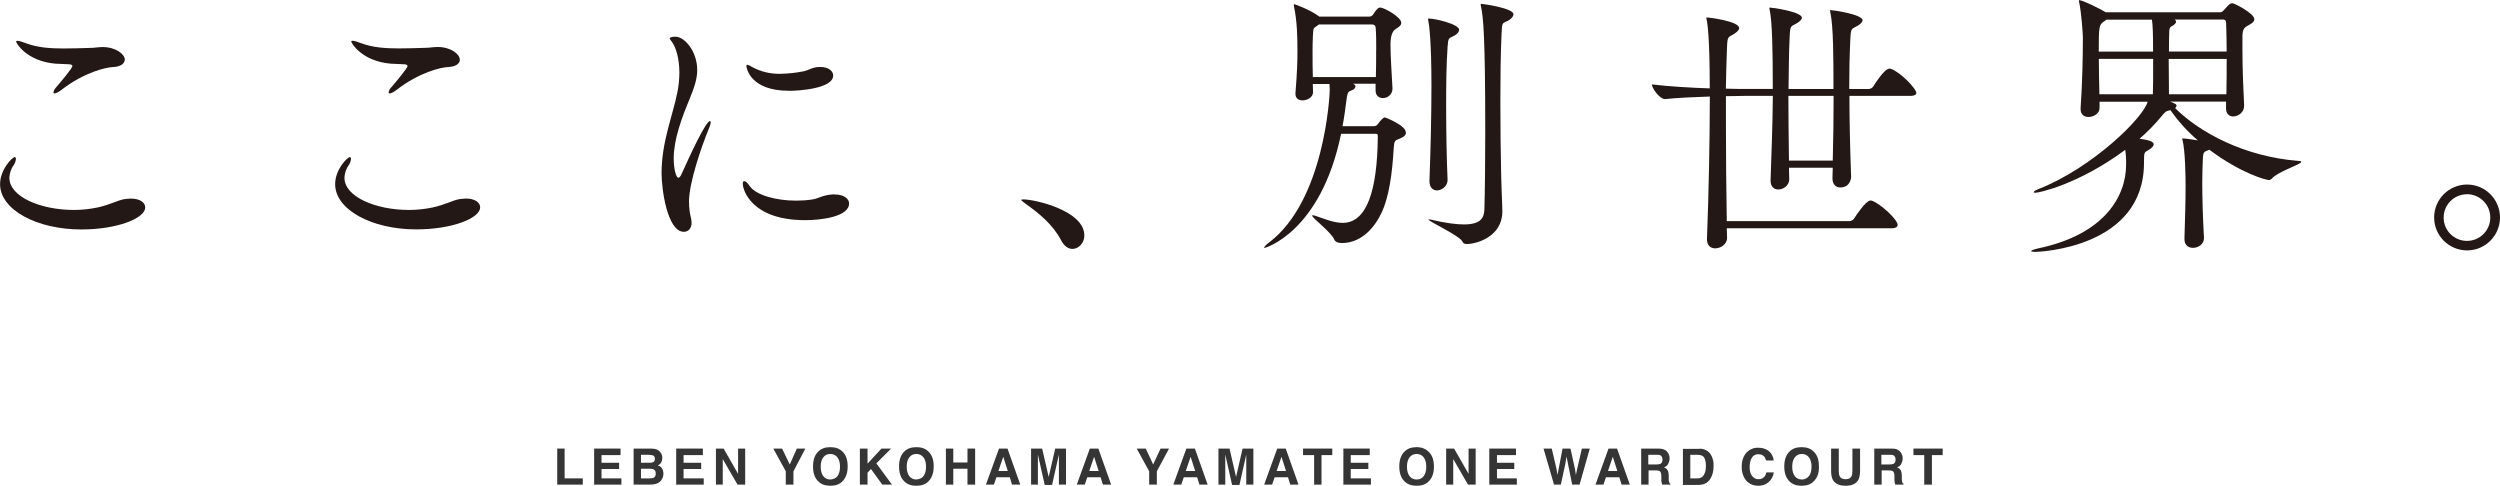 <?xml version="1.0" encoding="UTF-8"?><svg id="_レイヤー_2" xmlns="http://www.w3.org/2000/svg" viewBox="0 0 352.23 68.44"><defs><style>.cls-1{fill:#231815;}.cls-2{fill:#353535;}</style></defs><g id="_レイヤー_1-2"><g id="_レイヤー_2-2"><g id="_レイヤー_1-2"><path class="cls-1" d="M17.57,8.41c0,.52-.52,1-1.71,1.04-.92,.04-3.98,.72-7.17,3.19-.48,.36-.8,.52-1,.52-.12,0-.16-.04-.16-.16,.06-.27,.2-.52,.4-.72,.56-.64,2.27-2.71,2.27-2.95,0-.2-.2-.28-.6-.28-.6-.04-1.2-.04-1.79-.08-4.06-.35-5.54-2.9-5.54-3.1,0-.08,.08-.12,.2-.12,.28,0,.76,.2,1.24,.36,1.63,.6,3.39,.72,5.22,.72,1.24,0,2.47-.04,3.75-.08,.64,0,1.15-.12,1.79-.12,1.83,0,3.12,1,3.12,1.79m.84,19.56c1.24,0,2.03,.52,2.03,1.24,0,1.55-3.98,3.11-9,3.11-6.3,0-11.45-2.79-11.45-6.38,0-2.11,1.75-3.82,2.07-3.82,.12,0,.16,.12,.16,.28-.03,.28-.12,.56-.28,.8-.39,.53-.61,1.17-.64,1.83,0,2.71,4.46,4.54,9.08,4.54,1.14,0,2.27-.12,3.39-.36,1.79-.4,2.67-.96,3.71-1.16,.3-.04,.61-.07,.91-.08"/><path class="cls-1" d="M64.79,8.41c0,.52-.52,1-1.71,1.04-.92,.04-3.98,.72-7.17,3.19-.48,.36-.8,.52-1,.52-.12,0-.16-.04-.16-.16,.06-.27,.2-.52,.4-.72,.56-.64,2.27-2.71,2.27-2.95,0-.2-.2-.28-.6-.28-.6-.04-1.2-.04-1.79-.08-4.06-.36-5.54-2.91-5.54-3.11,0-.08,.08-.12,.2-.12,.28,0,.76,.2,1.23,.36,1.63,.6,3.39,.72,5.22,.72,1.23,0,2.47-.04,3.74-.08,.64,0,1.15-.12,1.79-.12,1.83,0,3.11,1,3.11,1.79m.84,19.56c1.23,0,2.03,.52,2.03,1.24,0,1.55-3.98,3.11-9,3.11-6.29,0-11.43-2.79-11.43-6.37,0-2.11,1.75-3.82,2.07-3.82,.12,0,.16,.12,.16,.28-.03,.28-.12,.56-.28,.8-.39,.53-.61,1.17-.64,1.83,0,2.71,4.46,4.54,9.08,4.54,1.14,0,2.27-.12,3.39-.36,1.79-.4,2.67-.96,3.7-1.16,.3-.04,.61-.07,.92-.08"/><path class="cls-1" d="M111.14,12.79c-5.46,0-5.98-3.23-5.98-3.51,0-.12,.04-.16,.12-.16,.24,.06,.48,.17,.68,.32,1.22,.66,2.59,.99,3.98,.96,1.11-.02,2.22-.14,3.31-.36,.56-.12,.99-.4,1.51-.52,.27-.07,.56-.09,.84-.08,1.12,0,1.79,.56,1.79,1.2,0,1.87-4.94,2.16-6.25,2.16m6.46,14.6c1.31,0,2.03,.6,2.03,1.27,0,1.87-3.94,2.35-6.18,2.35-7.57,0-8.8-4.26-8.8-5.14,0-.24,.08-.36,.2-.36,.2,0,.48,.24,.8,.72,.84,1.2,3.54,2.03,6.53,2.03,.75,0,1.49-.05,2.23-.16,.91-.12,1.47-.64,2.95-.72h.24Zm-20.52,1.08c0,.77,.09,1.53,.28,2.27,.05,.21,.07,.42,.08,.64,0,.8-.48,1.27-1.08,1.27-2.35,0-3.15-6.01-3.15-8.25,0-4.46,1.59-8.13,2.23-11.43,.18-.89,.27-1.8,.28-2.71,0-2.11-.52-3.51-.88-4.1-.16-.32-.48-.6-.48-.76,0-.12,.28-.24,.8-.24,1.28,0,3.07,2.03,3.07,4.7,0,1.32-.44,2.51-1.08,4.1-1.08,2.59-2.23,5.65-2.23,8.36,0,1.55,.36,2.71,.64,2.71,.16,0,.32-.16,.52-.64,1.08-2.4,3.35-7.33,3.94-7.33,.08,0,.12,.04,.12,.16-.03,.25-.1,.49-.2,.72-1.15,2.79-2.87,7.81-2.87,10.51"/><path class="cls-1" d="M152.78,33.15c0,1.08-.8,1.92-1.68,1.92-.56,0-1.16-.36-1.59-1.2-1.15-2.23-3.19-3.86-4.82-5.02-.4-.32-.8-.56-.8-.68,0-.04,.08-.08,.28-.08,1.63,0,8.6,1.59,8.6,5.06"/><path class="cls-1" d="M213.22,2.04c0,.32-.36,.68-.75,.88-.84,.44-.84,.08-.92,2.03-.12,2.59-.16,5.82-.16,9.12,0,3.74,.04,7.61,.12,10.99,0,.76,.16,3.86,.16,4.74,0,3.54-3.62,4.58-5.02,4.58-.32,0-.48-.08-.67-.44-.6-.88-4.74-2.75-4.74-3.03h.08c.11,0,.21,.01,.32,.04,2.03,.48,3.55,.67,4.62,.67,2.35,0,2.83-.91,2.88-2.11,.08-2.87,.12-6.89,.12-10.92,0-13.62-.28-16.17-.6-17.69-.03-.09-.04-.19-.04-.28,0-.04,0-.08,.08-.08,.2,0,4.54,.6,4.54,1.47m-9.29,4.7c-.16,2.11-.2,5.06-.2,8.09,0,3.83,.08,7.77,.2,10.48v.08c0,.99-.96,1.47-1.47,1.47-.56,0-1.08-.36-1.08-1.32v-.08c.16-4.26,.28-9.2,.28-13.38,0-6.1-.32-8.57-.44-9.12-.03-.08-.04-.16-.04-.24,0-.04,0-.08,.08-.08,.96,0,4.3,.8,4.3,1.59,0,.28-.24,.56-.64,.8-.84,.48-.88,.16-1,1.71m-10.04,.32c0-1.15,0-2.16-.08-3.14,0-.25-.22-.45-.47-.44-.02,0-.03,0-.05,0h-7.49l-.2,.16c-.6,.44-.56,.2-.64,1.55-.04,.84-.04,1.63-.04,2.43,0,1.08,0,2.16,.04,3.27h8.88c.04-1.47,.04-2.71,.04-3.83m4.19,11.67c0,.28-.2,.56-.8,.8-.79,.32-.84,.28-.92,1.44-.2,3.43-.64,6.89-1.79,9.2-1.2,2.43-3.12,4.1-5.5,4.1-.88,0-1.04-.4-1.08-.48-.4-1.04-3.12-3.03-3.12-3.39,0-.04,.04-.04,.08-.04,.14,0,.27,.03,.4,.08,1.28,.44,2.59,.99,3.83,.99,3.43,0,4.86-4.66,4.94-12.03,0-.44,0-.52-.36-.52h-4.81c-2.88,13.94-10.76,16.09-10.8,16.09s-.04,0-.04-.04c0-.12,.28-.44,.72-.76,7.77-5.89,8.52-20.64,8.52-21.47,0-.28-.04-.56-.04-.84h-2.35c0,.36,.04,.76,.04,1.15,0,.72-.8,1.16-1.48,1.16-.52,0-1-.24-1-.92v-.12c.24-2.95,.28-4.46,.28-5.94,0-1.87-.04-4.14-.48-6.21,0-.08-.02-.16-.04-.24,0-.08,.04-.12,.08-.12,.08,0,2.27,.8,3.47,1.71l.04,.04h7.05c.23,0,.44-.13,.56-.32,.52-.84,.76-.96,1-.96,.48,0,2.95,1.32,2.95,2.16,0,.4-.44,.64-.8,.88q-.72,.44-.72,2.19c0,1.63,.16,3.9,.28,6.17v.08c-.03,.72-.63,1.29-1.35,1.27-.56,0-1.03-.32-1.03-1.08v-.93h-3.19c.24,.08,.36,.24,.36,.36-.03,.24-.2,.44-.43,.52-.48,.24-.68,.04-.84,1.39-.16,1.24-.32,2.47-.56,3.71h4.42c.25,0,.48-.14,.6-.36,.48-.64,.76-.88,.96-.88,.04,0,2.94,1.12,2.94,2.11"/><path class="cls-1" d="M251.97,13.51c0,2.88,.04,5.86,.08,9.12h6.17c.08-2.95,.12-6.06,.12-9.12h-6.37Zm18.05-.48c0,.24-.2,.48-.88,.48h-8.57c0,3.47,.08,7.05,.24,11.43,0,.2-.16,1.47-1.52,1.47-.6,0-1.11-.4-1.11-1.27v-.04c0-.48,.04-.99,.04-1.47h-6.17c0,.52,.04,1.03,.04,1.59v.04c0,.88-.83,1.44-1.55,1.44-.56,0-1.08-.36-1.08-1.24v-.08c.12-3.43,.28-7.73,.32-11.87h-4.02c-.64,0-1.56,.04-2.59,.04v4.1c0,4.22,.04,8.88,.12,13.51h17.25c.27,0,.52-.14,.68-.36,.36-.56,1.68-2.55,2.31-2.55,.08,0,.16,0,.24,.04,1.2,.44,3.59,2.64,3.59,3.39,0,.24-.2,.48-.88,.48h-23.19c0,.44,.04,.88,.04,1.32v.04c0,.88-.88,1.47-1.68,1.47-.6,0-1.15-.36-1.15-1.27v-.08c.24-6.22,.4-14.02,.4-20.04-2.11,.08-4.46,.16-6.3,.36h-.04c-.72,0-1.83-1.55-1.83-2.07,2.31,.28,5.46,.48,8.16,.56,0-7.17-.32-9.16-.44-9.68-.02-.09-.04-.18-.04-.28t.04-.04c.24,0,4.58,.52,4.58,1.51,0,.28-.28,.52-.68,.8-.88,.56-.96,.24-1.03,1.95-.07,1.71-.12,3.66-.16,5.78,1.15,.04,2.11,.04,2.75,.04h3.86c0-5.53-.08-9.48-.44-11.15-.03-.09-.04-.18-.04-.28t.04-.04c.36,0,4.54,.6,4.54,1.44,0,.24-.28,.52-.68,.76-.88,.52-.96,.24-1.04,1.87-.12,2.47-.12,4.9-.16,7.41h6.33c0-4.22,0-8.76-.44-10.8-.03-.09-.04-.18-.04-.28t.04-.04c.36,0,4.54,.6,4.54,1.44,0,.24-.28,.52-.68,.76-.87,.52-.96,.24-1.04,1.87-.12,2.43-.16,4.7-.16,7.05h2.71c.27,0,.52-.13,.68-.36,.12-.2,1.55-2.51,2.27-2.51,.08,0,.16,0,.24,.04,1.35,.48,3.54,2.79,3.54,3.35"/><path class="cls-1" d="M313.64,3.15c0-.21-.15-.38-.36-.4h-6.89c.11,.07,.19,.19,.2,.32,0,.2-.28,.48-.64,.64-.24,.12-.32,.36-.32,.76-.04,1.08-.04,1.99-.04,2.79h8.13c0-1.48-.04-2.83-.08-4.1m-8.09,5.14c0,1.44,.04,2.83,.04,4.98h8.09c.04-1.71,.04-3.39,.04-4.98h-8.17Zm-9.84,0c0,1.51,.04,3.23,.08,4.98h7.53c.04-1.39,.04-2.19,.04-3.31v-1.68h-7.65Zm7.49-5.53h-6.42l-.32,.24c-.76,.48-.76,.84-.76,4.26h7.65c0-2.67-.04-3.67-.16-4.5m21.04,20.04c0,.36-3.3,1.35-4.14,2.35-.11,.13-.27,.2-.44,.2-.4,0-3.87-.91-8.37-4.26-.72,.32-.88,.16-.92,1.39-.04,.92-.08,1.99-.08,3.23,0,2.23,.08,4.9,.24,7.77v.08c0,.8-.76,1.35-1.55,1.35-.64,0-1.2-.36-1.2-1.24v-.08c.08-2.63,.16-5.18,.16-7.33,0-1.36-.04-4.94-.43-6.53-.03-.06-.05-.13-.04-.2t.04-.04c.48,0,2.11,.28,2.16,.28-1.47-1.25-2.76-2.68-3.86-4.26-.22,.04-.43,.11-.64,.2-.23,.19-.43,.4-.6,.64-.95,1.15-1.99,2.22-3.12,3.19,1.95,.24,1.99,.6,1.99,.8s-.16,.44-.68,.76c-.64,.4-.68,.2-.68,1.83,0,12.03-14.82,12.55-15.34,12.55-.36,0-.56-.04-.56-.12s.36-.24,1.11-.4c9.16-1.95,12.27-7.25,12.27-11.79v-.6c-.01-.49-.05-.99-.12-1.47-6.62,4.9-12.19,6.05-12.66,6.05-.16,0-.24-.04-.24-.08,0-.12,.2-.24,.67-.44,7.61-2.99,14.82-10.08,15.38-12.31h-6.77v.88c0,.76-.8,1.27-1.56,1.27-.6,0-1.11-.32-1.11-1.12v-.12c.24-3.58,.32-7.09,.32-9.92,0-.52-.2-3.5-.52-4.98-.03-.08-.04-.16-.04-.24,0-.04,0-.08,.04-.08,.52,0,3.19,1.35,3.75,1.71h16.05c.2,.02,.4-.08,.52-.24,.28-.28,.6-.68,.84-.88,.11-.09,.25-.15,.4-.16,.32,0,3.12,1.44,3.12,2.27,0,.4-.52,.67-.96,.91-.56,.32-.72,.64-.72,1.59v1.63c0,2.88,.12,5.7,.24,8.01v.08c0,.88-.84,1.47-1.55,1.47-.52,0-1-.36-1-1.11v-.99h-7.89c.8,.32,.92,.4,.92,.56-.02,.14-.09,.27-.2,.36,3.43,3.43,9.76,6.85,17.37,7.44,.28,0,.4,.08,.4,.12"/><path class="cls-1" d="M347.59,27.37c-1.81-.01-3.29,1.45-3.3,3.27-.01,1.81,1.45,3.29,3.27,3.3,1.81,.01,3.29-1.45,3.3-3.27,0-.01,0-.03,0-.04,0-1.8-1.47-3.26-3.27-3.27m0,7.92c-2.56,0-4.64-2.08-4.64-4.64,0-2.56,2.08-4.64,4.64-4.64h0c2.56,0,4.64,2.08,4.64,4.64,0,2.56-2.08,4.64-4.64,4.64"/></g></g><g><polygon class="cls-2" points="78.51 63.2 79.55 63.2 79.55 67.4 82.11 67.4 82.11 68.28 78.51 68.28 78.51 63.2"/><polygon class="cls-2" points="87.43 64.12 84.75 64.12 84.75 65.2 87.23 65.2 87.23 66.08 84.75 66.08 84.75 67.4 87.55 67.4 87.55 68.28 83.71 68.28 83.71 63.2 87.43 63.2 87.43 64.12"/><path class="cls-2" d="M90.31,64.08v1.12h1.24c.24,0,.4-.04,.52-.12,.12-.08,.2-.24,.2-.44,0-.24-.08-.4-.28-.48-.16-.04-.36-.08-.6-.08h-1.08Zm0,1.96v1.36h1.24c.24,0,.4-.04,.52-.08,.24-.12,.32-.32,.32-.64,0-.28-.12-.44-.32-.56-.12-.04-.28-.08-.52-.08h-1.24Zm2.76-2.28c.16,.2,.24,.48,.24,.76,0,.32-.08,.56-.24,.76-.08,.12-.2,.2-.4,.28,.28,.08,.48,.24,.6,.44s.2,.44,.2,.76-.08,.56-.24,.8c-.08,.16-.2,.28-.36,.4s-.36,.2-.56,.24c-.24,.04-.48,.08-.72,.08h-2.32v-5.08h2.48c.64,0,1.08,.2,1.32,.56"/><polygon class="cls-2" points="99.03 64.12 96.31 64.12 96.31 65.2 98.79 65.2 98.79 66.08 96.31 66.08 96.31 67.4 99.15 67.4 99.15 68.28 95.27 68.28 95.27 63.2 99.03 63.2 99.03 64.12"/><polygon class="cls-2" points="100.87 63.2 101.95 63.2 103.99 66.76 103.99 63.2 104.99 63.2 104.99 68.28 103.91 68.28 101.83 64.68 101.83 68.28 100.87 68.28 100.87 63.2"/><polygon class="cls-2" points="112.27 63.2 113.47 63.2 111.79 66.4 111.79 68.28 110.71 68.28 110.71 66.4 108.95 63.2 110.19 63.2 111.27 65.44 112.27 63.2"/><path class="cls-2" d="M117.99,67.08c.24-.32,.36-.76,.36-1.32s-.12-1-.36-1.32-.6-.48-1-.48c-.44,0-.76,.16-1,.48s-.36,.76-.36,1.32,.12,1,.36,1.32,.6,.48,1,.48c.4-.04,.76-.16,1-.48m.68,.76c-.4,.4-.96,.6-1.68,.6s-1.28-.2-1.68-.6c-.52-.48-.76-1.2-.76-2.12s.24-1.64,.76-2.12c.4-.4,.96-.6,1.68-.6s1.28,.2,1.68,.6c.52,.48,.76,1.16,.76,2.12s-.28,1.64-.76,2.12"/><polygon class="cls-2" points="121.15 63.2 122.23 63.2 122.23 65.32 124.19 63.2 125.55 63.2 123.47 65.28 125.67 68.28 124.31 68.28 122.71 66.08 122.23 66.6 122.23 68.28 121.15 68.28 121.15 63.2"/><path class="cls-2" d="M130.11,67.08c.24-.32,.36-.76,.36-1.32s-.12-1-.36-1.32c-.24-.32-.6-.48-1-.48-.44,0-.76,.16-1,.48s-.36,.76-.36,1.32,.12,1,.36,1.32,.6,.48,1,.48c.4-.04,.76-.16,1-.48m.68,.76c-.4,.4-.96,.6-1.68,.6s-1.28-.2-1.68-.6c-.52-.48-.76-1.2-.76-2.12s.24-1.64,.76-2.12c.4-.4,.96-.6,1.68-.6s1.28,.2,1.68,.6c.52,.48,.76,1.16,.76,2.12s-.28,1.64-.76,2.12"/><polygon class="cls-2" points="133.27 68.28 133.27 63.2 134.31 63.2 134.31 65.16 136.31 65.16 136.31 63.2 137.39 63.2 137.39 68.28 136.31 68.28 136.31 66.04 134.31 66.04 134.31 68.28 133.27 68.28"/><path class="cls-2" d="M140.67,66.36h1.32l-.64-2-.68,2Zm.08-3.16h1.2l1.8,5.08h-1.16l-.32-1.04h-1.88l-.36,1.04h-1.12l1.84-5.08Z"/><path class="cls-2" d="M148.67,63.2h1.52v5.08h-1v-4.24l-.96,4.28h-1.04l-.96-4.28v4.24h-.96v-5.08h1.56l.92,4,.92-4Z"/><path class="cls-2" d="M153.47,66.36h1.32l-.64-2-.68,2Zm.08-3.16h1.2l1.8,5.08h-1.16l-.32-1.04h-1.88l-.36,1.04h-1.12l1.84-5.08Z"/><polygon class="cls-2" points="163.51 63.2 164.71 63.2 162.99 66.4 162.99 68.28 161.91 68.28 161.91 66.4 160.15 63.2 161.43 63.2 162.47 65.44 163.51 63.2"/><path class="cls-2" d="M167.07,66.36h1.32l-.64-2-.68,2Zm.08-3.16h1.2l1.8,5.08h-1.16l-.32-1.04h-1.88l-.36,1.04h-1.12l1.84-5.08Z"/><path class="cls-2" d="M175.07,63.2h1.52v5.08h-1v-4.24l-.96,4.28h-1.04l-.96-4.28v4.24h-.96v-5.08h1.56l.92,4,.92-4Z"/><path class="cls-2" d="M179.87,66.36h1.32l-.64-2-.68,2Zm.08-3.16h1.2l1.8,5.08h-1.16l-.32-1.04h-1.88l-.36,1.04h-1.12l1.84-5.08Z"/><polygon class="cls-2" points="187.71 63.2 187.71 64.12 186.19 64.12 186.19 68.28 185.15 68.28 185.15 64.12 183.59 64.12 183.59 63.2 187.71 63.2"/><polygon class="cls-2" points="192.99 64.12 190.31 64.12 190.31 65.2 192.79 65.2 192.79 66.08 190.31 66.08 190.31 67.4 193.15 67.4 193.15 68.28 189.27 68.28 189.27 63.2 192.99 63.2 192.99 64.12"/><path class="cls-2" d="M200.59,67.08c.24-.32,.36-.76,.36-1.32s-.12-1-.36-1.32-.6-.48-1-.48-.76,.16-1,.48-.36,.76-.36,1.32,.12,1,.36,1.32,.6,.48,1,.48,.76-.16,1-.48m.68,.76c-.4,.4-.96,.6-1.68,.6s-1.28-.2-1.68-.6c-.52-.48-.76-1.2-.76-2.12s.24-1.64,.76-2.12c.4-.4,.96-.6,1.68-.6s1.28,.24,1.68,.64c.52,.48,.76,1.16,.76,2.12,0,.88-.24,1.6-.76,2.08"/><polygon class="cls-2" points="203.75 63.2 204.87 63.2 206.91 66.76 206.91 63.2 207.91 63.2 207.91 68.28 206.83 68.28 204.75 64.68 204.75 68.28 203.75 68.28 203.75 63.2"/><polygon class="cls-2" points="213.59 64.12 210.91 64.12 210.91 65.2 213.35 65.2 213.35 66.08 210.91 66.08 210.91 67.4 213.71 67.4 213.71 68.28 209.83 68.28 209.83 63.2 213.59 63.2 213.59 64.12"/><polygon class="cls-2" points="218.63 63.2 219.31 66.12 219.43 66.92 219.59 66.12 220.15 63.2 221.27 63.2 221.91 66.12 222.03 66.92 222.19 66.16 222.87 63.2 223.99 63.2 222.55 68.28 221.51 68.28 220.91 65.32 220.71 64.32 220.55 65.32 219.91 68.28 218.95 68.28 217.47 63.2 218.63 63.2"/><path class="cls-2" d="M226.55,66.36h1.32l-.64-2-.68,2Zm.08-3.16h1.2l1.8,5.08h-1.16l-.32-1.04h-1.88l-.36,1.04h-1.12l1.84-5.08Z"/><path class="cls-2" d="M232.23,64.08v1.36h1.16c.24,0,.4-.04,.52-.08,.2-.08,.32-.28,.32-.56,0-.32-.08-.52-.28-.64-.12-.08-.28-.08-.48-.08h-1.24Zm2.2-.76c.2,.08,.36,.2,.48,.36,.12,.12,.2,.28,.24,.44,.08,.16,.08,.32,.08,.52,0,.24-.08,.48-.2,.72s-.32,.4-.6,.48c.24,.08,.4,.24,.52,.4,.08,.16,.16,.44,.16,.8v.36c0,.24,0,.4,.04,.48,.04,.12,.08,.24,.2,.28v.12h-1.16c-.04-.12-.04-.2-.08-.28-.04-.16-.04-.28-.04-.44v-.48c0-.32-.08-.56-.16-.64-.12-.12-.32-.16-.6-.16h-1.04v2h-1.04v-5.08h2.44c.28,0,.56,.04,.76,.12"/><path class="cls-2" d="M238.15,64.08v3.32h1c.52,0,.84-.24,1.04-.76,.12-.28,.16-.6,.16-.96,0-.52-.08-.92-.24-1.2s-.48-.4-.96-.4h-1Zm1.96-.76c.36,.12,.64,.32,.88,.64,.16,.24,.28,.52,.36,.84,.08,.28,.08,.56,.08,.84,0,.68-.12,1.24-.4,1.72-.36,.64-.92,.96-1.72,.96h-2.2v-5.08h2.2c.32-.04,.6,0,.8,.08"/><path class="cls-2" d="M246.11,63.72c.4-.4,.92-.64,1.56-.64,.84,0,1.48,.28,1.88,.84,.2,.32,.32,.64,.36,.96h-1.08c-.08-.24-.16-.44-.28-.56-.2-.24-.48-.32-.84-.32-.4,0-.68,.16-.88,.48s-.32,.76-.32,1.32,.12,1,.36,1.28c.24,.28,.52,.44,.88,.44s.64-.12,.84-.36c.12-.12,.2-.32,.28-.6h1.04c-.08,.56-.32,1-.72,1.36s-.88,.52-1.44,.52c-.72,0-1.28-.24-1.72-.72-.4-.48-.64-1.12-.64-1.96s.24-1.56,.72-2.04"/><path class="cls-2" d="M254.87,67.08c.24-.32,.36-.76,.36-1.32s-.12-1-.36-1.32-.6-.48-1-.48-.76,.16-1,.48-.36,.76-.36,1.32,.12,1,.36,1.32,.6,.48,1,.48,.72-.16,1-.48m.64,.76c-.4,.4-.96,.6-1.68,.6s-1.28-.2-1.68-.6c-.52-.48-.76-1.2-.76-2.12s.24-1.64,.76-2.12c.4-.4,.96-.6,1.68-.6s1.28,.2,1.68,.6c.52,.48,.76,1.16,.76,2.12,.04,.92-.24,1.64-.76,2.12"/><path class="cls-2" d="M257.99,63.2h1.08v3.12c0,.36,.04,.6,.12,.76,.12,.28,.4,.44,.84,.44s.72-.16,.84-.44c.08-.16,.12-.4,.12-.76v-3.12h1.08v3.12c0,.56-.08,.96-.24,1.28-.32,.56-.92,.84-1.8,.84s-1.48-.28-1.8-.84c-.16-.32-.24-.72-.24-1.28v-3.12Z"/><path class="cls-2" d="M265.07,64.08v1.36h1.16c.24,0,.4-.04,.52-.08,.2-.08,.32-.28,.32-.56,0-.32-.08-.52-.28-.64-.12-.08-.28-.08-.48-.08h-1.24Zm2.2-.76c.2,.08,.36,.2,.48,.36,.12,.12,.2,.28,.24,.44,.08,.16,.08,.32,.08,.52,0,.24-.08,.48-.2,.72s-.32,.4-.6,.48c.24,.08,.4,.24,.52,.4,.08,.16,.16,.44,.16,.8v.36c0,.24,0,.4,.04,.48,.04,.12,.08,.24,.2,.28v.12h-1.16c-.04-.12-.04-.2-.08-.28-.04-.16-.04-.28-.04-.44v-.48c0-.32-.08-.56-.16-.64-.12-.12-.32-.16-.6-.16h-1.04v2h-1.04v-5.08h2.44c.32,0,.6,.04,.76,.12"/><polygon class="cls-2" points="273.71 63.2 273.71 64.12 272.19 64.12 272.19 68.28 271.11 68.28 271.11 64.12 269.59 64.12 269.59 63.2 273.71 63.2"/></g></g></svg>
